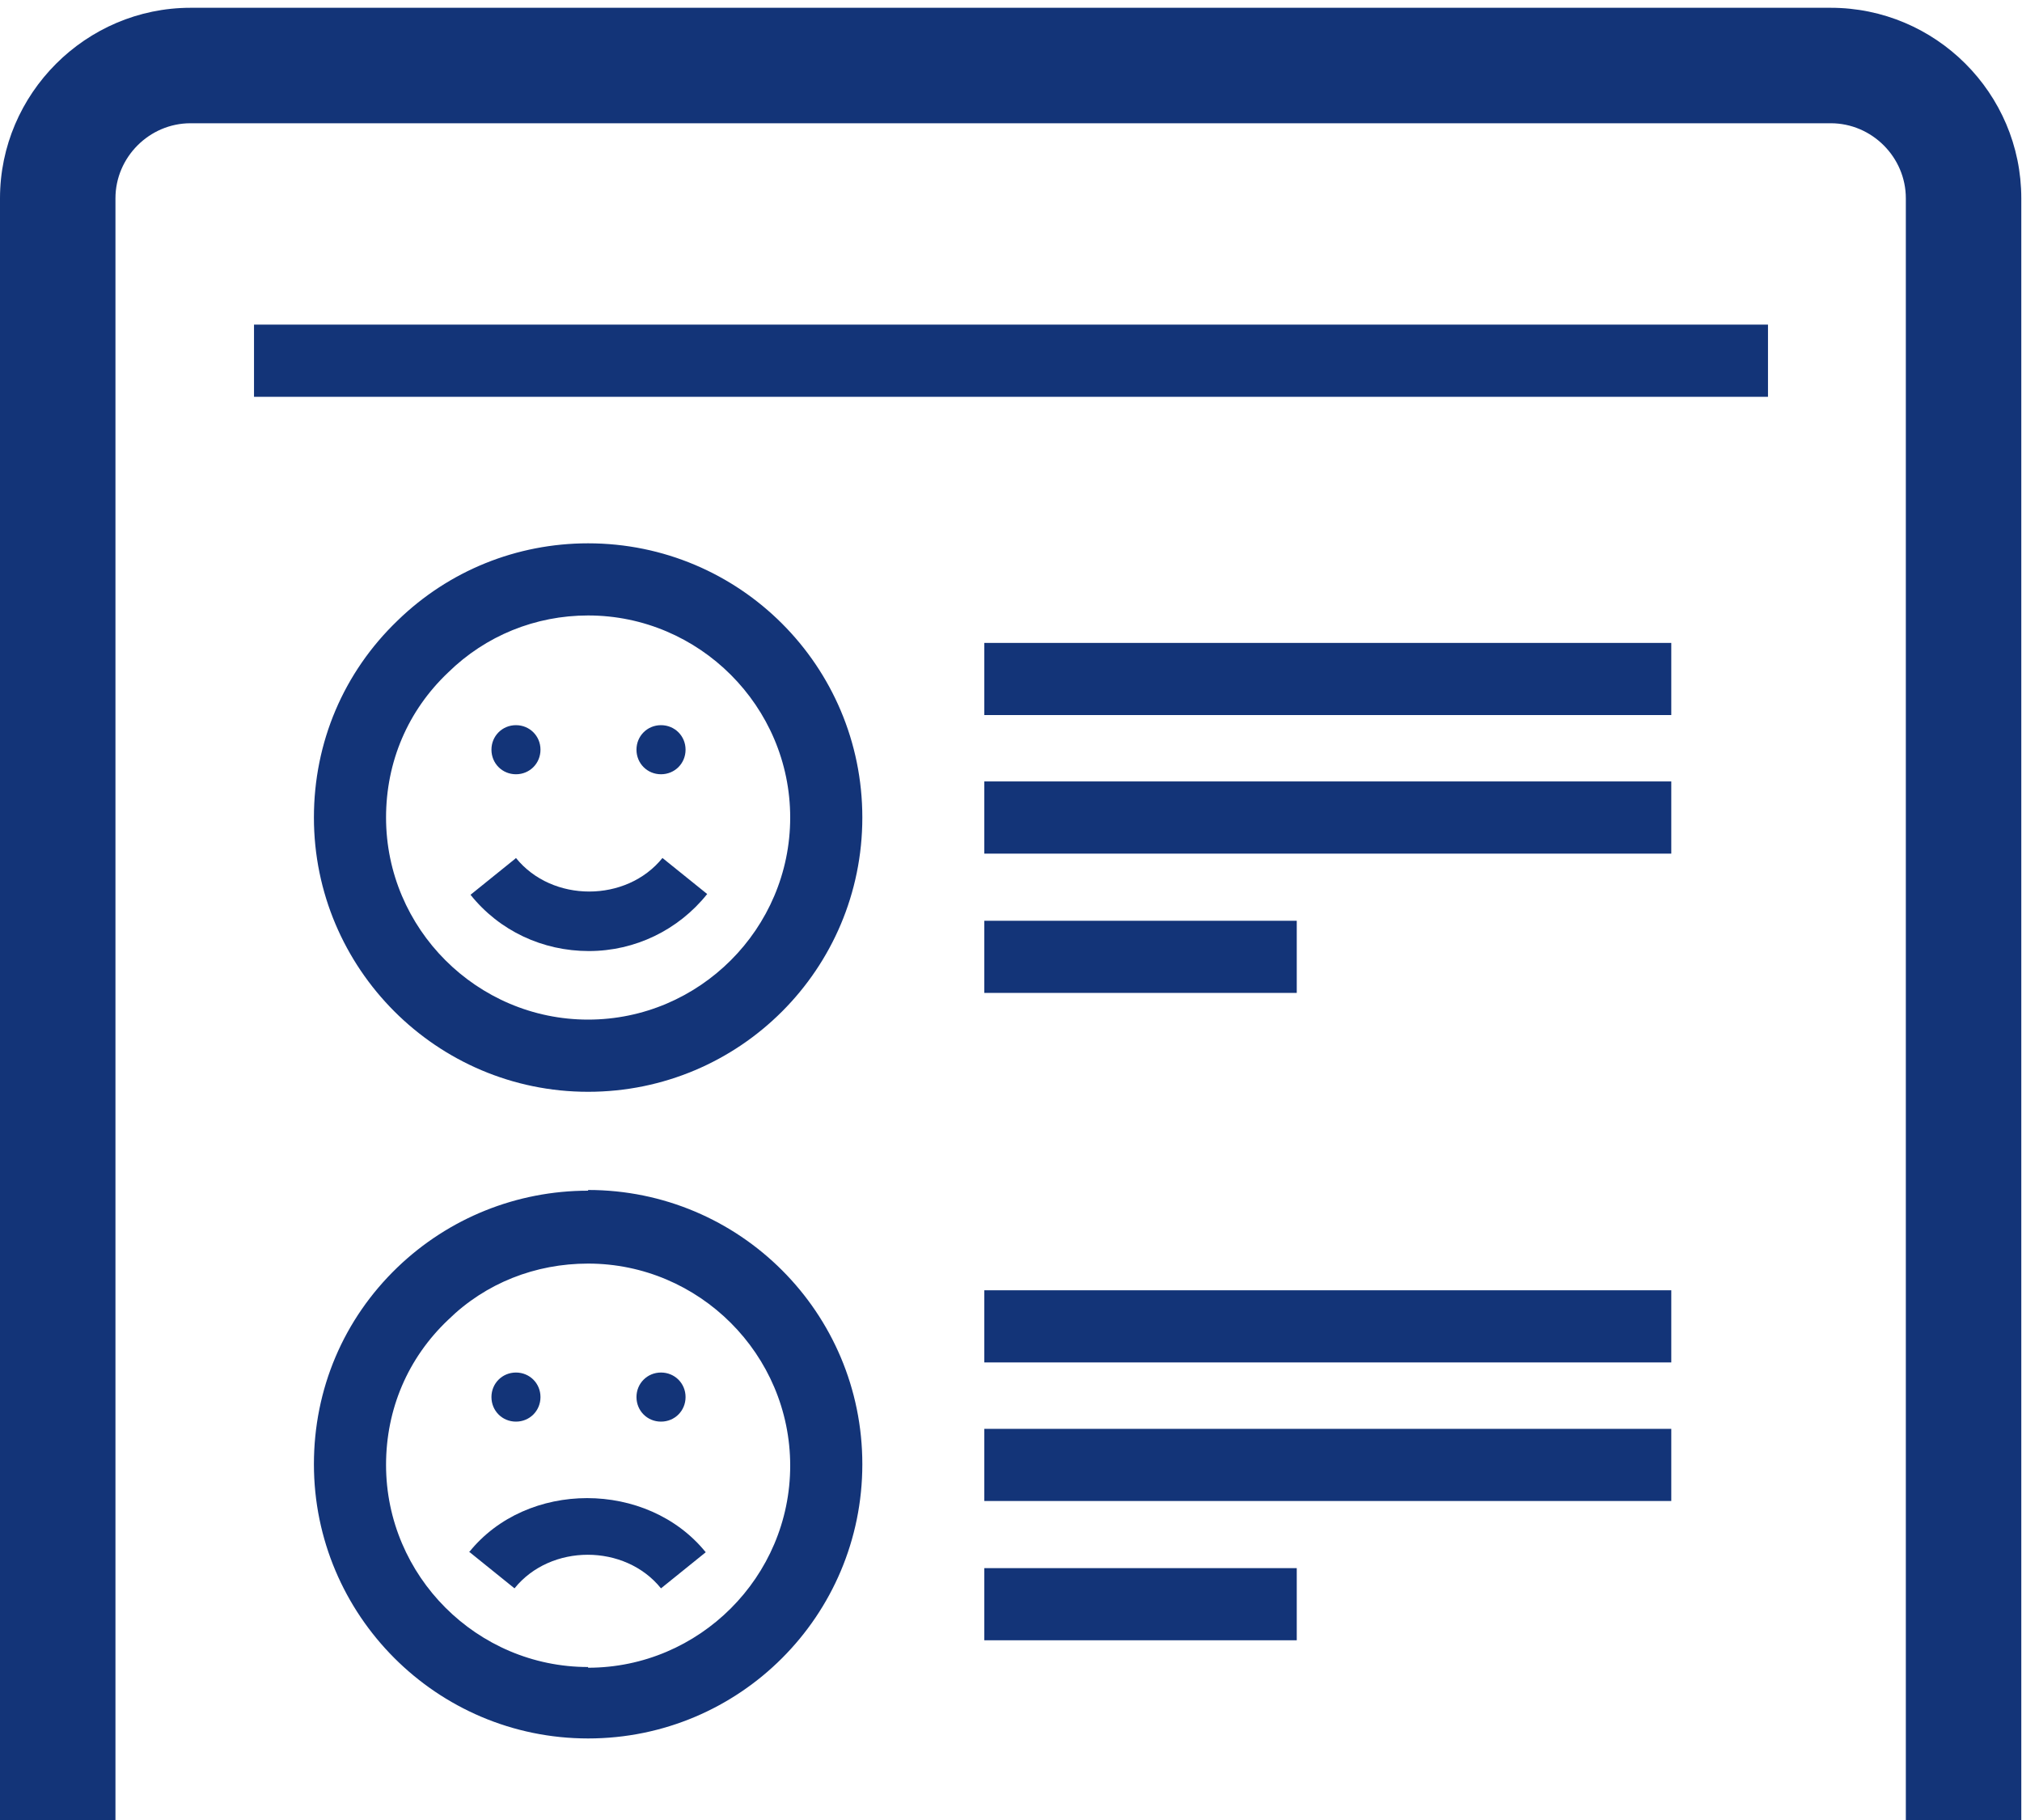 <svg width="40" height="36" viewBox="0 0 40 36" fill="none" xmlns="http://www.w3.org/2000/svg">
<g clip-path="url(#clip0_3409_11244)">
<path d="M33.062 28.263H19.472V29.69H33.062V28.263Z" fill="#133478"/>
<path d="M33.062 25.522H19.472V26.949H33.062V25.522Z" fill="#133478"/>
<path d="M25.653 31.018H19.472V32.445H25.653V31.018Z" fill="#133478"/>
<path d="M33.062 15.457H19.472V16.885H33.062V15.457Z" fill="#133478"/>
<path d="M33.062 12.717H19.472V14.144H33.062V12.717Z" fill="#133478"/>
<path d="M25.653 18.213H19.472V19.64H25.653V18.213Z" fill="#133478"/>
<path d="M11.634 10.747C10.221 10.747 8.879 11.289 7.866 12.274C6.795 13.302 6.21 14.687 6.21 16.171C6.21 19.155 8.637 21.596 11.634 21.596C14.632 21.596 17.059 19.169 17.059 16.171C17.059 13.173 14.632 10.747 11.634 10.747ZM11.634 20.168C9.436 20.168 7.637 18.37 7.637 16.171C7.637 15.072 8.066 14.059 8.865 13.302C9.607 12.574 10.592 12.174 11.634 12.174C13.833 12.174 15.632 13.973 15.632 16.171C15.632 18.37 13.833 20.168 11.634 20.168Z" fill="#133478"/>
<path d="M10.193 16.985L9.308 17.699C9.879 18.413 10.735 18.812 11.649 18.812C12.562 18.812 13.419 18.398 13.99 17.684L13.105 16.971C12.391 17.856 10.921 17.856 10.207 16.971L10.193 16.985Z" fill="#133478"/>
<path d="M10.207 15.315C10.478 15.315 10.692 15.101 10.692 14.829C10.692 14.558 10.478 14.344 10.207 14.344C9.936 14.344 9.722 14.558 9.722 14.829C9.722 15.101 9.936 15.315 10.207 15.315Z" fill="#133478"/>
<path d="M13.076 15.315C13.348 15.315 13.562 15.101 13.562 14.829C13.562 14.558 13.348 14.344 13.076 14.344C12.805 14.344 12.591 14.558 12.591 14.829C12.591 15.101 12.805 15.315 13.076 15.315Z" fill="#133478"/>
<path d="M11.634 23.552C10.221 23.552 8.879 24.094 7.866 25.065C6.795 26.093 6.21 27.477 6.21 28.962C6.21 31.946 8.637 34.387 11.634 34.387C14.632 34.387 17.059 31.96 17.059 28.962C17.059 25.964 14.632 23.538 11.634 23.538V23.552ZM11.634 32.974C9.436 32.974 7.637 31.175 7.637 28.976C7.637 27.877 8.066 26.864 8.865 26.107C9.607 25.379 10.592 24.994 11.634 24.994C13.833 24.994 15.632 26.792 15.632 28.991C15.632 31.189 13.833 32.988 11.634 32.988V32.974Z" fill="#133478"/>
<path d="M9.293 30.704L10.178 31.418C10.892 30.532 12.363 30.532 13.076 31.418L13.961 30.704C12.805 29.276 10.421 29.276 9.279 30.704H9.293Z" fill="#133478"/>
<path d="M10.207 28.12C10.478 28.12 10.692 27.906 10.692 27.634C10.692 27.363 10.478 27.149 10.207 27.149C9.936 27.149 9.722 27.363 9.722 27.634C9.722 27.906 9.936 28.12 10.207 28.12Z" fill="#133478"/>
<path d="M13.076 28.12C13.348 28.12 13.562 27.906 13.562 27.634C13.562 27.363 13.348 27.149 13.076 27.149C12.805 27.149 12.591 27.363 12.591 27.634C12.591 27.906 12.805 28.12 13.076 28.12Z" fill="#133478"/>
<path d="M36.231 0.154H3.769C1.699 0.154 0 1.853 0 3.923V36H2.284V3.923C2.284 3.109 2.955 2.438 3.769 2.438H36.217C37.031 2.438 37.702 3.109 37.702 3.923V36H39.986V3.923C39.986 1.839 38.287 0.154 36.217 0.154H36.231Z" fill="#133478"/>
<path d="M34.975 6.421H5.025V7.849H34.975V6.421Z" fill="#133478"/>
</g>
<defs>
<clipPath id="clip0_3409_11244">
<rect width="40" height="35.846" fill="white" transform="translate(0 0.154)"/>
</clipPath>
</defs>
</svg>
